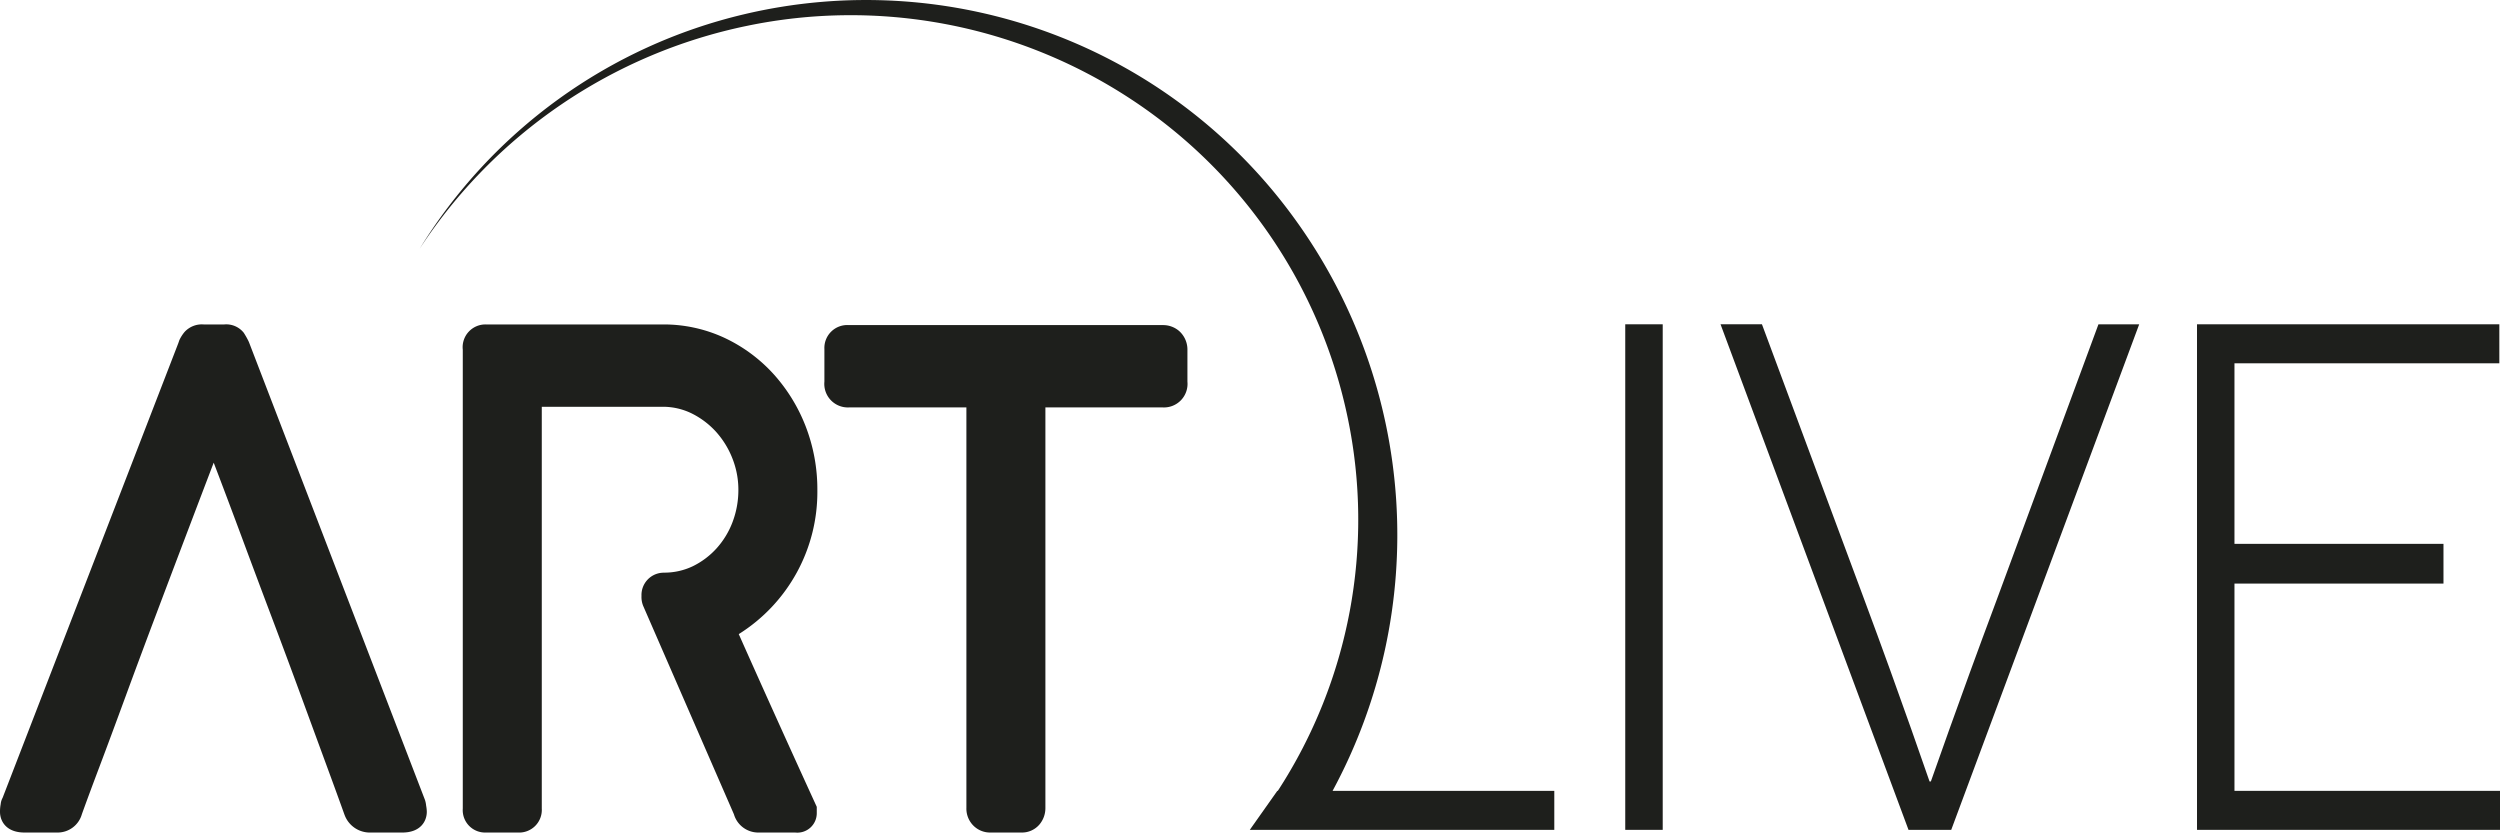 <svg xmlns="http://www.w3.org/2000/svg" viewBox="0 0 366.934 122.194">
  <defs>
    <style>
      .f27d7abb-328a-4017-be9a-3b153338e3a2 {
        fill: #1e1f1c;
      }
    </style>
  </defs>
  <title>Fichier 16logo-principal</title>
  <g id="c413afe3-3dc9-49e8-9bfb-2ba30d9951ab" data-name="Calque 2">
    <g id="d1e69214-67c2-4c3b-a610-e89be8ba8119" data-name="Logo grand format">
      <g>
        <path class="f27d7abb-328a-4017-be9a-3b153338e3a2" d="M59.053,122.194H54.372a3.946,3.946,0,0,1-3.778-2.537l-.049-.122q-.88-2.467-2.554-7.021-1.679-4.566-3.755-10.226Q42.164,96.638,39.871,90.559,37.571,84.467,35.54,78.993q-2.029-5.458-3.658-9.731-.271-.706-.516-1.353-.248.645-.518,1.353-1.633,4.279-3.707,9.744Q25.064,84.476,22.771,90.559,20.478,96.638,18.406,102.286q-2.082,5.672-3.805,10.243-1.708,4.528-2.588,6.986a3.697,3.697,0,0,1-3.655,2.678H3.589C.939,122.194,0,120.553,0,119.148a5.861,5.861,0,0,1,.102-1.129,2.361,2.361,0,0,1,.28-.918L26.163,50.392l.164-.471a5.559,5.559,0,0,1,.754-1.188,3.444,3.444,0,0,1,2.827-1.113h3.002a3.276,3.276,0,0,1,2.877,1.235,12.52,12.52,0,0,1,.674,1.19l.084.188,25.835,67.192a3.866,3.866,0,0,1,.166.829,5.224,5.224,0,0,1,.097.892C62.643,120.553,61.702,122.194,59.053,122.194Z"/>
        <path class="f27d7abb-328a-4017-be9a-3b153338e3a2" d="M116.716,122.194h-5.461a3.721,3.721,0,0,1-3.532-2.673L94.407,88.94A3.442,3.442,0,0,1,94.154,87.475a3.277,3.277,0,0,1,2.931-3.403l.306-.023a9.712,9.712,0,0,0,4.29-.939,11.529,11.529,0,0,0,3.501-2.636,12.16,12.16,0,0,0,2.35-3.884,13.272,13.272,0,0,0,.842-4.712,12.461,12.461,0,0,0-.876-4.592,12.821,12.821,0,0,0-2.404-3.91A12.076,12.076,0,0,0,101.53,60.683a9.585,9.585,0,0,0-4.316-.978H79.519v58.967a3.325,3.325,0,0,1-3.502,3.521H71.337a3.284,3.284,0,0,1-3.413-3.521V51.332a3.341,3.341,0,0,1,3.415-3.712H97.262a21.157,21.157,0,0,1,9.032,1.948,22.803,22.803,0,0,1,7.176,5.263,24.82,24.82,0,0,1,4.765,7.704,25.643,25.643,0,0,1,1.732,9.437,24.606,24.606,0,0,1-11.537,21.099q2.561,5.754,5.223,11.653,3.044,6.749,6.045,13.305l.182.396v.912A2.853,2.853,0,0,1,116.716,122.194Z"/>
        <path class="f27d7abb-328a-4017-be9a-3b153338e3a2" d="M149.936,122.194h-4.593a3.46,3.46,0,0,1-2.455-.995,3.533,3.533,0,0,1-1.047-2.622V59.8H124.589a3.459,3.459,0,0,1-3.589-3.786V51.22a3.358,3.358,0,0,1,3.589-3.504h46.103a3.59,3.59,0,0,1,2.351.849,3.637,3.637,0,0,1,1.226,2.419l.014.236V56.014a3.459,3.459,0,0,1-3.59,3.786H153.437v58.776a3.726,3.726,0,0,1-.862,2.425A3.369,3.369,0,0,1,149.936,122.194Z"/>
        <g>
          <path class="f27d7abb-328a-4017-be9a-3b153338e3a2" d="M238.544,47.598h5.499v74.202h-5.499Z"/>
          <path class="f27d7abb-328a-4017-be9a-3b153338e3a2" d="M280.119,121.801,252.53,47.598h6.078l14.855,39.963c5.885,15.795,9.646,26.925,9.743,27.137h.193c.096-.212,3.858-11.13,9.646-26.606l14.952-40.493h5.98l-27.589,74.202Z"/>
          <path class="f27d7abb-328a-4017-be9a-3b153338e3a2" d="M322.463,47.598h44.374v5.725h-38.876v26.5H358.638v5.831H327.961V116.076h38.973v5.725h-44.471Z"/>
          <path class="f27d7abb-328a-4017-be9a-3b153338e3a2" d="M195.588,116.076a78.989,78.989,0,0,0-5.431-83.776A77.673,77.673,0,0,0,109.173,2.104,76.568,76.568,0,0,0,61.606,36.489,75.693,75.693,0,0,1,109.554,3.812a74.817,74.817,0,0,1,56.351,10.683,73.942,73.942,0,0,1,31.908,46.852,73.014,73.014,0,0,1-10.263,54.729h-.071l-4.042,5.725h44.693v-5.725Z"/>
        </g>
      </g>
    </g>
  </g>
</svg>

